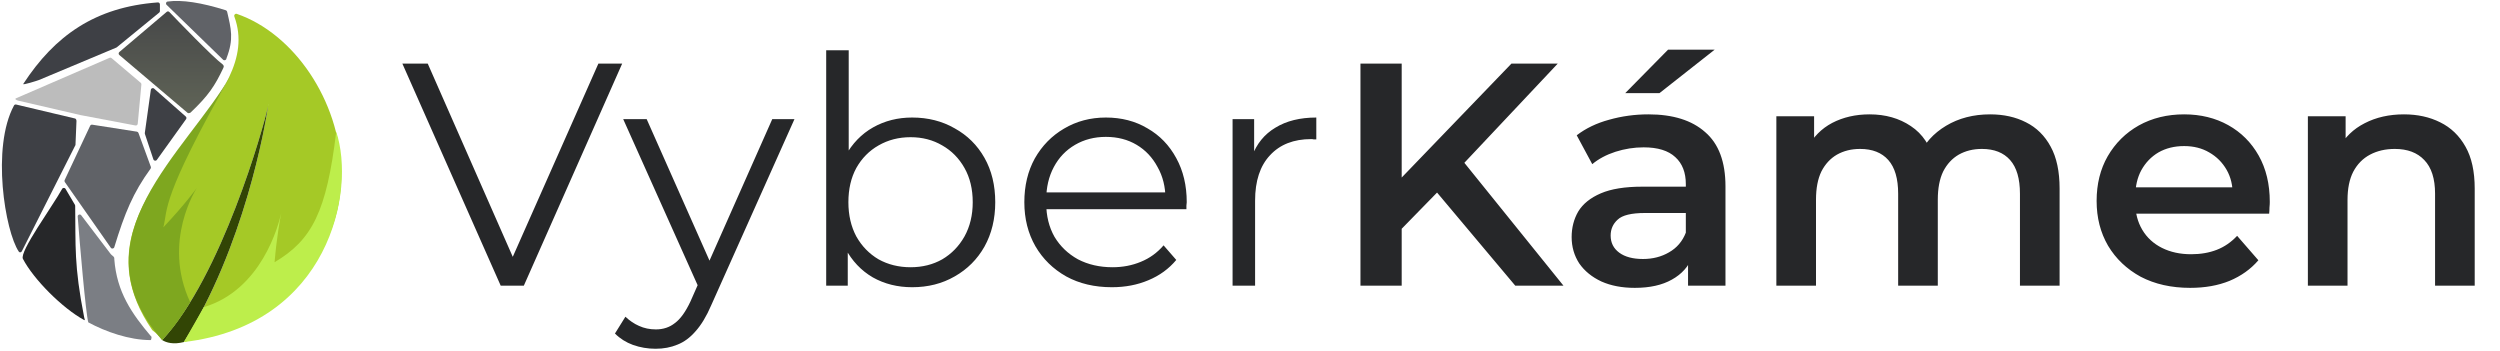 <svg width="1803" height="253" viewBox="0 0 1803 253" fill="none" xmlns="http://www.w3.org/2000/svg">
<path d="M170.774 10.002C169.632 9.609 168.59 10.769 169.004 11.903C180.063 42.163 159.032 68.929 135.489 100.053C104.257 141.34 71.995 182.924 109.719 237.962C109.809 238.093 109.925 238.213 110.052 238.307C113.505 240.869 114.439 242.189 116.963 245.269C159.782 199.157 190.041 92.085 193.322 76.522C193.379 76.103 193.425 75.756 193.461 75.481C193.523 75.008 193.607 74.986 193.528 75.456C193.481 75.735 193.412 76.091 193.322 76.522C191.393 90.686 175.891 178.522 132.595 246.69C301.629 203.532 253.576 38.493 170.774 10.002Z" fill="#A5C926"/>
<path d="M46.622 129.868C46.406 130.329 46.452 130.87 46.744 131.287L79.908 178.662C80.589 179.635 82.093 179.39 82.439 178.255C89.963 153.634 95.937 139.08 108.596 121.636C108.875 121.252 108.949 120.75 108.786 120.304L99.851 95.873C99.674 95.387 99.246 95.037 98.736 94.957L66.51 89.924C65.886 89.827 65.273 90.153 65.004 90.724L46.622 129.868Z" fill="#606267"/>
<path d="M86.093 39.691C85.408 39.128 85.4 38.083 86.076 37.509L120.204 8.572C120.778 8.085 121.614 8.111 122.135 8.654C127.312 14.063 153.142 40.927 160.72 46.568C161.482 47.435 161.601 47.878 160.964 49.218C155.005 61.75 150.549 68.769 137.323 81.288C137.323 81.288 135.945 81.938 135.351 81.451L86.093 39.691Z" fill="url(#paint0_linear_752_921)"/>
<path d="M120.872 1.118C119.732 1.282 119.311 2.669 120.137 3.472L160.897 43.071C161.717 43.868 163.058 43.413 163.278 42.351C163.309 42.202 163.336 42.048 163.391 41.906C168.711 28.089 166.67 20.89 163.796 8.437C163.683 7.948 163.318 7.549 162.839 7.398C145.423 1.893 131.024 -0.341 120.872 1.118Z" fill="#606267"/>
<path d="M16.777 60.527C15.875 61.663 26.799 58.224 28.145 57.685L83.864 34.329C83.998 34.275 84.124 34.201 84.236 34.11L114.809 9.095C115.139 8.825 115.33 8.421 115.33 7.995V3.156C115.33 2.307 114.572 1.65 113.729 1.75C68.646 5.105 39.514 25.711 16.777 60.527Z" fill="#3E4045"/>
<path d="M13.223 72.607C11.885 72.296 10.293 71.423 11.557 70.883L78.996 41.698C79.491 41.487 80.062 41.573 80.473 41.92L101.477 59.701C101.831 60.001 102.016 60.455 101.973 60.917L99.34 89.229C99.264 90.045 98.516 90.627 97.707 90.502L58.014 82.993L13.223 72.607Z" fill="#BCBCBC"/>
<path d="M111.133 63.9C110.284 63.151 108.942 63.648 108.786 64.769L104.435 95.929C104.405 96.146 104.425 96.367 104.494 96.575L110.614 114.934C110.981 116.035 112.441 116.256 113.117 115.313L134.193 85.935C134.619 85.342 134.526 84.523 133.978 84.04L111.133 63.9Z" fill="#3E4045"/>
<path d="M13.556 181.474C14.111 182.299 15.28 182.131 15.728 181.244L54.435 104.581C53.299 102.837 54.009 104.258 54.435 104.581L55.146 87.528C55.233 86.787 54.886 85.609 54.153 85.47L11.652 75.392C11.038 75.246 10.405 75.513 10.105 76.068C-6.313 106.408 3.667 166.766 13.556 181.474Z" fill="#3E4045"/>
<path d="M47.29 136.268C46.754 135.262 45.311 135.265 44.78 136.273C37.884 148.765 13.841 181.567 16.531 186.702C24.347 201.623 45.006 222.229 60.584 230.756C61.634 231.33 60.925 229.996 60.695 228.822C53.279 191.111 54.643 177.217 54.226 148.405C54.222 148.178 54.165 147.952 54.058 147.753L47.29 136.268Z" fill="#262729"/>
<path d="M193.322 76.522C190.041 92.085 159.782 199.157 116.963 245.269C119.972 247.146 125.036 248.62 132.595 246.69C175.891 178.522 191.393 90.686 193.322 76.522Z" fill="#324505"/>
<path d="M58.645 155.345C57.84 154.12 55.937 154.76 56.046 156.221C57.408 174.557 61.877 226.492 63.672 232.479C76.216 239.282 93.269 245.269 108.596 245.269C109.66 245.269 109.352 238.151 109.352 243.069C94.842 226.048 84.23 210.513 82.439 187.004C82.435 186.951 82.433 186.656 82.429 186.282C82.417 184.956 80.653 184.279 79.85 183.224L58.645 155.345Z" fill="#7B7E84"/>
<path d="M116.963 245.269C127.376 233.598 129.507 230.045 137.181 217.966C116.575 173.912 141.988 135.498 141.988 135.498C141.988 135.498 133.699 147.103 117.83 163.919C121.227 150.419 115.543 144.024 166.701 53.785C135.281 109.208 52.058 171.78 116.963 245.269Z" fill="#7EA71F"/>
<path d="M146.976 221.519L132.595 246.69C237.51 234.308 256.695 137.674 242.484 95.041C235.511 152.777 225.078 173.051 198.017 189.109C199.62 170.594 201.967 157.974 202.827 153.734C203.059 152.72 203.158 152.163 203.158 152.163C203.158 152.163 203.037 152.699 202.827 153.734C200.849 162.39 188.687 209.047 146.976 221.519Z" fill="#BDEE4B"/>
<path d="M361.098 206L290.186 45.876H308.486L374.823 196.621H364.758L431.553 45.876H448.709L377.797 206H361.098ZM472.783 251.52C467.14 251.52 461.727 250.605 456.542 248.775C451.509 246.945 447.163 244.201 443.503 240.541L451.052 228.417C454.102 231.314 457.381 233.526 460.888 235.051C464.548 236.728 468.589 237.567 473.012 237.567C478.349 237.567 482.924 236.042 486.737 232.992C490.702 230.094 494.438 224.909 497.945 217.437L505.723 199.823L507.553 197.307L556.962 85.907H572.975L512.814 220.411C509.459 228.188 505.723 234.364 501.605 238.939C497.64 243.514 493.294 246.717 488.567 248.547C483.839 250.529 478.578 251.52 472.783 251.52ZM504.808 209.431L449.451 85.907H466.378L515.33 196.163L504.808 209.431ZM657.839 207.143C647.316 207.143 637.861 204.78 629.474 200.052C621.086 195.172 614.453 188.157 609.573 179.007C604.693 169.857 602.253 158.801 602.253 145.839C602.253 132.724 604.693 121.668 609.573 112.67C614.605 103.52 621.315 96.582 629.703 91.854C638.09 87.127 647.469 84.763 657.839 84.763C669.276 84.763 679.493 87.355 688.491 92.54C697.641 97.573 704.808 104.664 709.993 113.814C715.178 122.964 717.771 133.639 717.771 145.839C717.771 157.886 715.178 168.561 709.993 177.863C704.808 187.013 697.641 194.181 688.491 199.366C679.493 204.551 669.276 207.143 657.839 207.143ZM595.848 206V36.268H612.089V121.363L609.801 145.61L611.403 169.857V206H595.848ZM656.695 192.732C665.235 192.732 672.86 190.826 679.57 187.013C686.28 183.048 691.617 177.558 695.582 170.544C699.547 163.376 701.53 155.141 701.53 145.839C701.53 136.384 699.547 128.149 695.582 121.134C691.617 114.119 686.28 108.705 679.57 104.893C672.86 100.928 665.235 98.945 656.695 98.945C648.155 98.945 640.454 100.928 633.591 104.893C626.881 108.705 621.544 114.119 617.579 121.134C613.766 128.149 611.86 136.384 611.86 145.839C611.86 155.141 613.766 163.376 617.579 170.544C621.544 177.558 626.881 183.048 633.591 187.013C640.454 190.826 648.155 192.732 656.695 192.732ZM801.889 207.143C789.384 207.143 778.405 204.551 768.95 199.366C759.495 194.028 752.098 186.785 746.761 177.635C741.424 168.332 738.755 157.734 738.755 145.839C738.755 133.944 741.271 123.421 746.304 114.271C751.488 105.121 758.503 97.954 767.348 92.769C776.346 87.432 786.411 84.763 797.543 84.763C808.828 84.763 818.817 87.355 827.509 92.54C836.354 97.573 843.293 104.74 848.325 114.043C853.358 123.193 855.874 133.791 855.874 145.839C855.874 146.601 855.798 147.44 855.645 148.355C855.645 149.117 855.645 149.956 855.645 150.871H751.107V138.747H846.953L840.548 143.551C840.548 134.859 838.642 127.158 834.829 120.448C831.169 113.585 826.137 108.248 819.732 104.435C813.327 100.623 805.931 98.716 797.543 98.716C789.308 98.716 781.912 100.623 775.355 104.435C768.797 108.248 763.688 113.585 760.028 120.448C756.368 127.31 754.538 135.164 754.538 144.009V146.525C754.538 155.675 756.521 163.757 760.486 170.772C764.603 177.635 770.246 183.048 777.413 187.013C784.733 190.826 793.044 192.732 802.347 192.732C809.667 192.732 816.453 191.436 822.706 188.843C829.11 186.251 834.6 182.286 839.175 176.948L848.325 187.471C842.988 193.876 836.278 198.756 828.195 202.111C820.266 205.466 811.497 207.143 801.889 207.143ZM888.932 206V85.907H904.487V118.618L902.885 112.899C906.24 103.749 911.883 96.81 919.813 92.083C927.743 87.203 937.579 84.763 949.321 84.763V100.546C948.711 100.546 948.101 100.546 947.491 100.546C946.881 100.394 946.271 100.318 945.661 100.318C933.004 100.318 923.092 104.206 915.924 111.984C908.757 119.609 905.173 130.513 905.173 144.695V206H888.932Z" fill="#262729"/>
<path d="M1007.7 168.256L1006.1 133.029L1090.05 45.876H1123.44L1053.67 119.99L1037.2 138.061L1007.7 168.256ZM981.162 206V45.876H1010.9V206H981.162ZM1092.79 206L1031.49 133.029L1051.16 111.298L1127.56 206H1092.79ZM1217.42 206V181.295L1215.82 176.033V132.8C1215.82 124.413 1213.3 117.931 1208.27 113.356C1203.24 108.629 1195.61 106.265 1185.39 106.265C1178.53 106.265 1171.74 107.333 1165.03 109.468C1158.48 111.603 1152.91 114.576 1148.34 118.389L1137.13 97.573C1143.68 92.54 1151.46 88.804 1160.46 86.364C1169.61 83.772 1179.06 82.475 1188.82 82.475C1206.51 82.475 1220.16 86.745 1229.77 95.285C1239.53 103.673 1244.41 116.711 1244.41 134.401V206H1217.42ZM1178.99 207.601C1169.84 207.601 1161.83 206.076 1154.97 203.026C1148.11 199.823 1142.77 195.477 1138.96 189.987C1135.3 184.345 1133.47 178.016 1133.47 171.001C1133.47 164.139 1135.07 157.962 1138.27 152.472C1141.63 146.982 1147.04 142.636 1154.51 139.434C1161.98 136.231 1171.9 134.63 1184.25 134.63H1219.71V153.616H1186.31C1176.55 153.616 1169.99 155.217 1166.64 158.42C1163.28 161.47 1161.6 165.282 1161.6 169.857C1161.6 175.042 1163.66 179.16 1167.78 182.21C1171.9 185.26 1177.62 186.785 1184.94 186.785C1191.95 186.785 1198.2 185.183 1203.69 181.981C1209.34 178.778 1213.38 174.051 1215.82 167.799L1220.62 184.955C1217.88 192.122 1212.92 197.688 1205.75 201.653C1198.74 205.618 1189.82 207.601 1178.99 207.601ZM1172.13 67.149L1203.01 35.811H1236.63L1196.83 67.149H1172.13ZM1281.11 206V83.848H1308.33V116.33L1303.52 106.723C1307.64 98.793 1313.59 92.769 1321.37 88.651C1329.3 84.534 1338.29 82.475 1348.36 82.475C1359.8 82.475 1369.71 85.297 1378.1 90.939C1386.64 96.582 1392.28 105.121 1395.02 116.559L1383.81 112.67C1387.78 103.52 1394.34 96.2 1403.49 90.71C1412.64 85.22 1423.24 82.475 1435.28 82.475C1445.04 82.475 1453.66 84.382 1461.13 88.194C1468.76 92.007 1474.7 97.878 1478.97 105.808C1483.24 113.585 1485.38 123.65 1485.38 136.002V206H1456.79V139.662C1456.79 128.835 1454.42 120.753 1449.69 115.415C1444.97 110.078 1438.18 107.409 1429.34 107.409C1423.08 107.409 1417.52 108.781 1412.64 111.526C1407.91 114.271 1404.17 118.313 1401.43 123.65C1398.84 128.988 1397.54 135.774 1397.54 144.009V206H1368.95V139.662C1368.95 128.835 1366.58 120.753 1361.85 115.415C1357.13 110.078 1350.34 107.409 1341.5 107.409C1335.24 107.409 1329.68 108.781 1324.8 111.526C1320.07 114.271 1316.33 118.313 1313.59 123.65C1311 128.988 1309.7 135.774 1309.7 144.009V206H1281.11ZM1579.56 207.601C1565.98 207.601 1554.09 204.932 1543.87 199.595C1533.81 194.105 1525.95 186.632 1520.31 177.177C1514.82 167.722 1512.08 156.971 1512.08 144.924C1512.08 132.724 1514.74 121.973 1520.08 112.67C1525.57 103.215 1533.04 95.819 1542.5 90.481C1552.11 85.144 1563.01 82.475 1575.21 82.475C1587.11 82.475 1597.7 85.068 1607.01 90.253C1616.31 95.438 1623.63 102.758 1628.97 112.213C1634.3 121.668 1636.97 132.8 1636.97 145.61C1636.97 146.83 1636.9 148.202 1636.74 149.727C1636.74 151.252 1636.67 152.701 1636.52 154.074H1534.72V135.087H1621.42L1610.21 141.035C1610.36 134.02 1608.91 127.844 1605.86 122.506C1602.81 117.169 1598.62 112.975 1593.28 109.925C1588.1 106.875 1582.07 105.35 1575.21 105.35C1568.2 105.35 1562.02 106.875 1556.68 109.925C1551.5 112.975 1547.38 117.245 1544.33 122.735C1541.43 128.073 1539.98 134.401 1539.98 141.721V146.296C1539.98 153.616 1541.66 160.097 1545.02 165.74C1548.37 171.382 1553.1 175.728 1559.2 178.778C1565.3 181.828 1572.31 183.353 1580.24 183.353C1587.11 183.353 1593.28 182.286 1598.77 180.151C1604.26 178.016 1609.14 174.661 1613.41 170.086L1628.74 187.7C1623.25 194.105 1616.31 199.061 1607.92 202.568C1599.69 205.923 1590.23 207.601 1579.56 207.601ZM1664.44 206V83.848H1691.66V116.788L1686.86 106.723C1691.13 98.945 1697.3 92.998 1705.38 88.88C1713.62 84.61 1723.07 82.475 1733.75 82.475C1743.51 82.475 1752.2 84.382 1759.83 88.194C1767.6 92.007 1773.7 97.878 1778.13 105.808C1782.55 113.585 1784.76 123.65 1784.76 136.002V206H1756.17V139.662C1756.17 128.835 1753.57 120.753 1748.39 115.415C1743.36 110.078 1736.27 107.409 1727.12 107.409C1720.41 107.409 1714.46 108.781 1709.27 111.526C1704.09 114.271 1700.05 118.389 1697.15 123.879C1694.4 129.216 1693.03 136.002 1693.03 144.237V206H1664.44Z" fill="#262729"/>
<defs>
<linearGradient id="paint0_linear_752_921" x1="124.011" y1="0.683" x2="123.763" y2="390.478" gradientUnits="userSpaceOnUse">
<stop stop-color="#444547"/>
<stop offset="1" stop-color="#CADA93"/>
</linearGradient>
</defs>
</svg>
